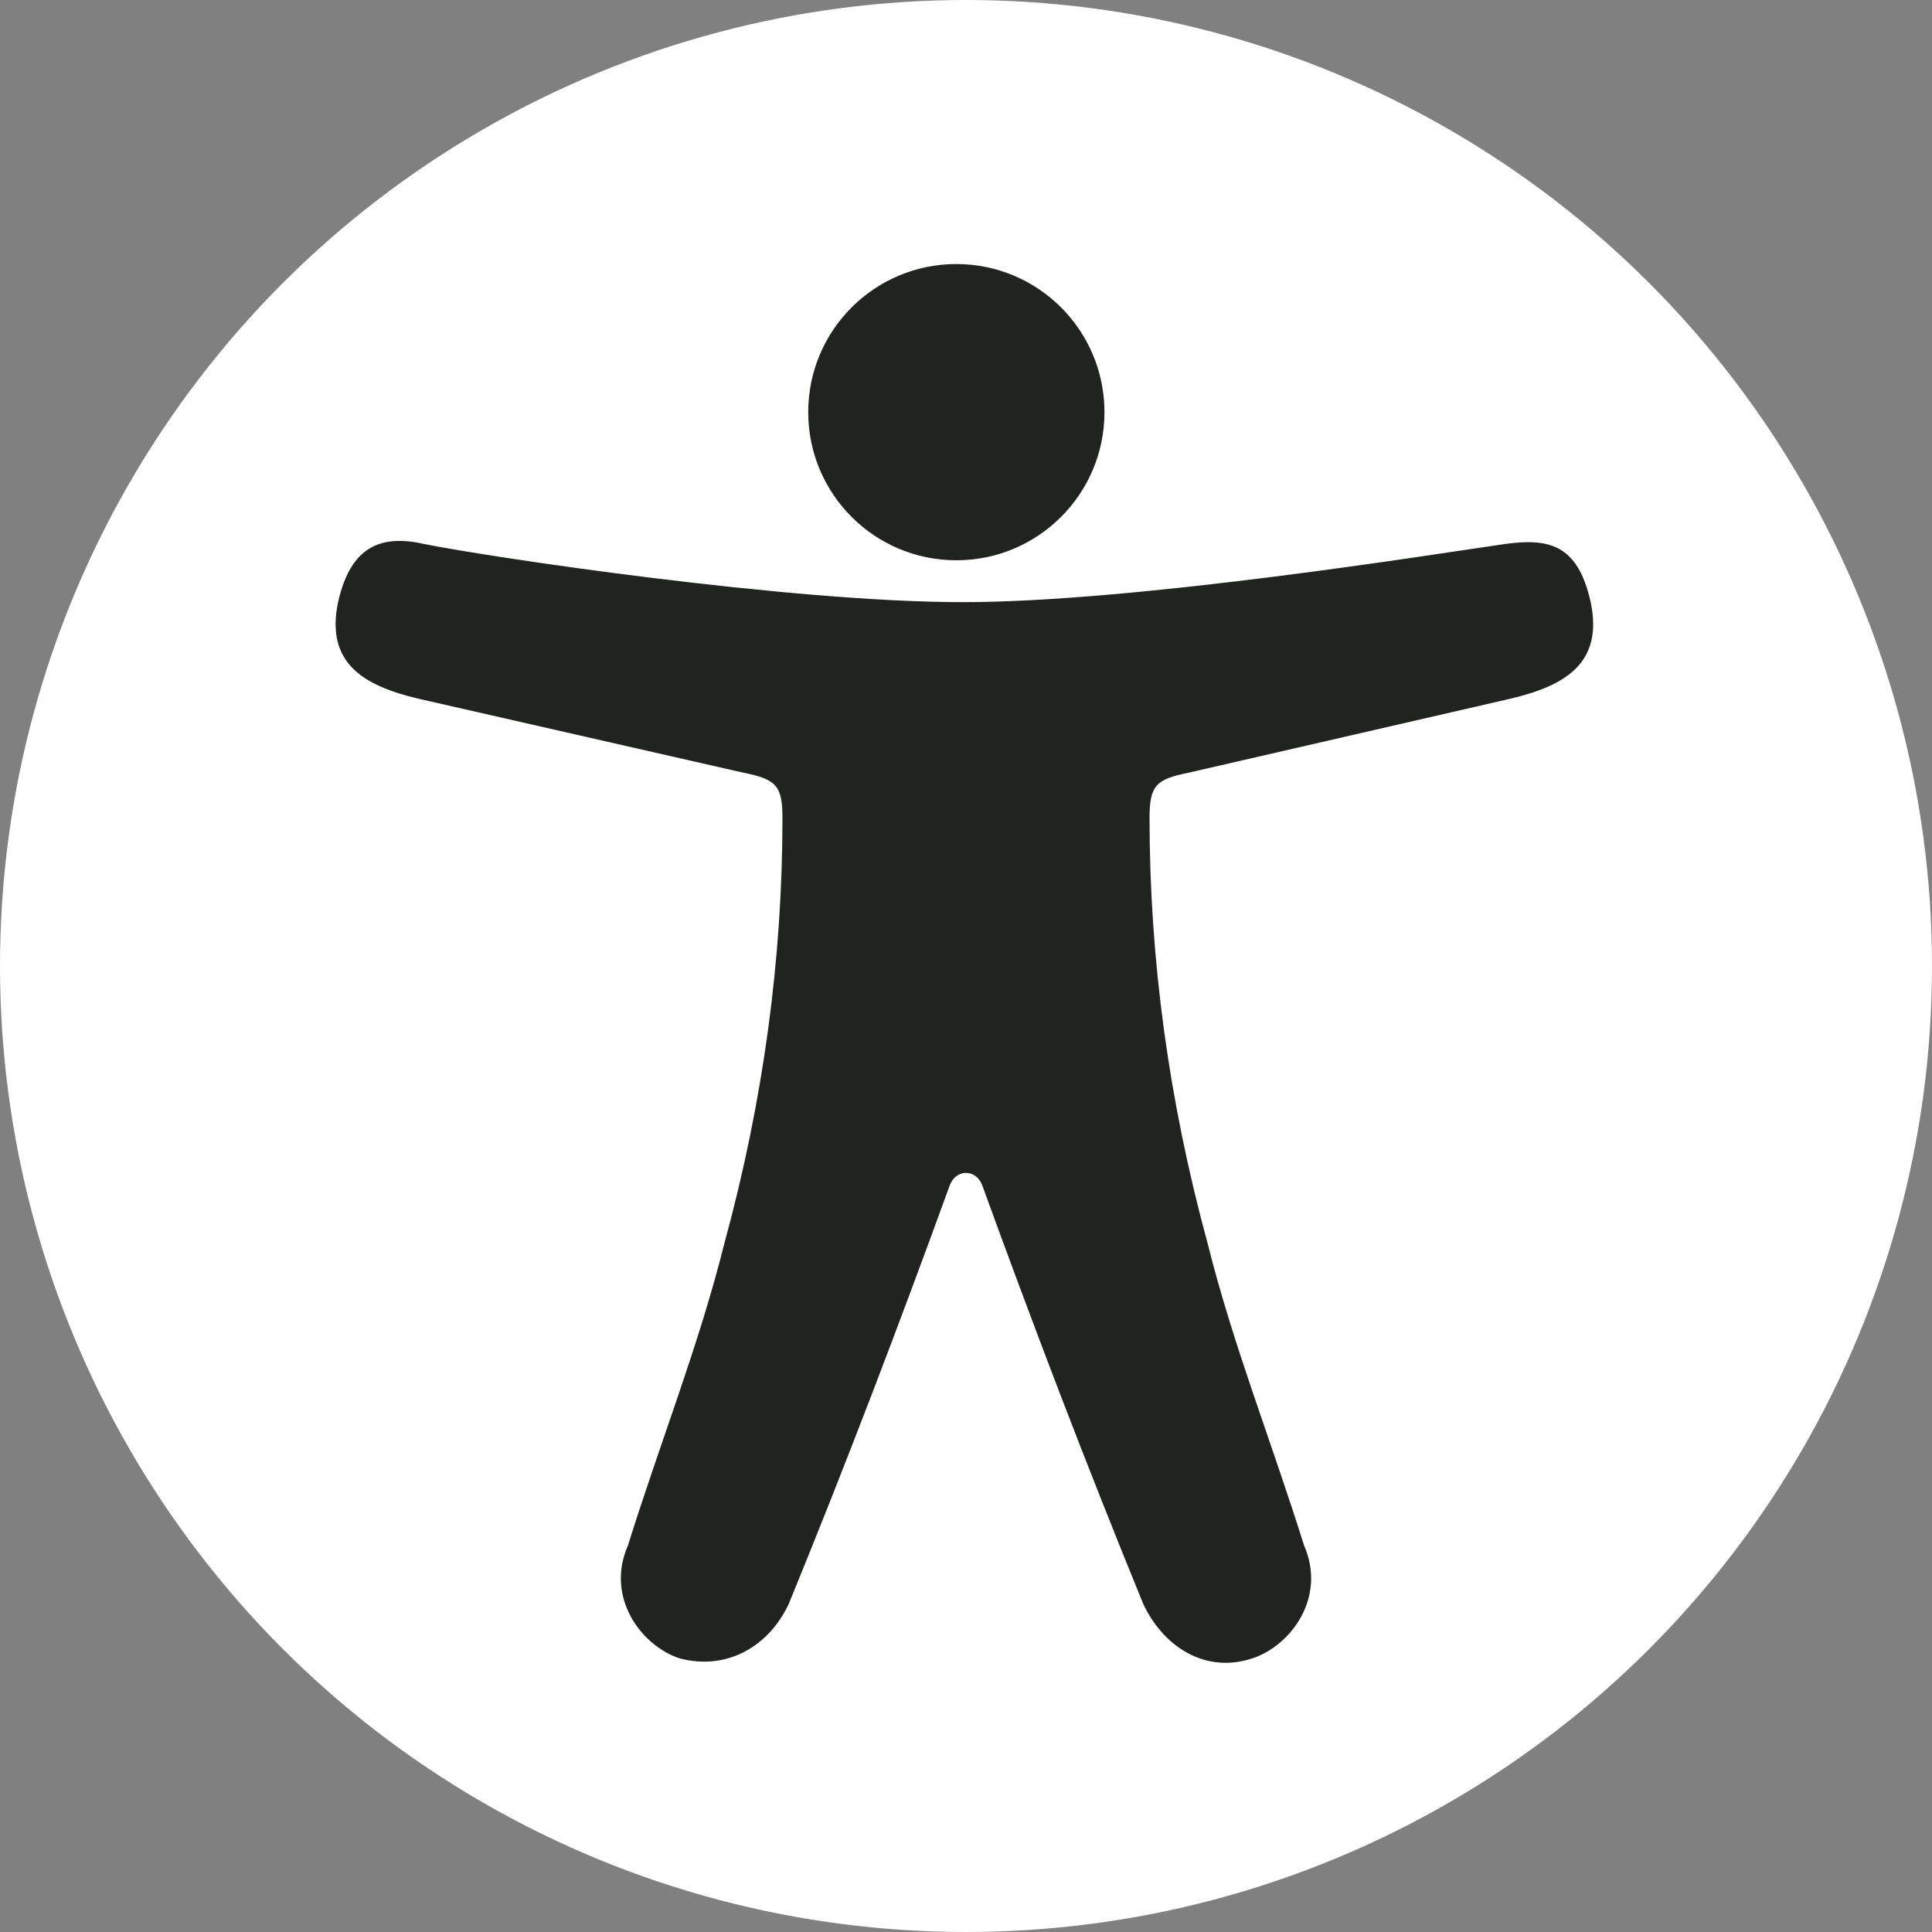 <svg xmlns="http://www.w3.org/2000/svg" width="60" height="60" x="0px" y="0px" viewBox="0 0 60 60" xml:space="preserve">
	<rect x="0" y="0" width="60" height="60" fill="#808080" stroke="none"/>
	<circle fill="#FFFFFF" class="st0" cx="30" cy="30" r="30"/>
	<g>
		<path fill="#202320" d="M29.5,36.8c-1.6,4.4-3.2,8.6-5,13c-0.6,1.3-1.9,2.1-3.4,1.7c-1.2-0.4-2.3-1.9-1.6-3.5c1-3.2,2.2-6.2,3-9.4 c1.2-4.4,1.8-8.8,1.8-13.2c0-1-0.2-1.2-1.2-1.4L13,21.7c-1.7-0.4-2.9-1.1-2.5-3c0.4-1.8,1.4-2.1,2.7-1.8c2,0.4,11.3,1.8,16.7,1.8 s14.7-1.5,16.8-1.8c1.4-0.2,2.3,0,2.7,1.8c0.4,1.9-0.8,2.6-2.5,3L36.9,24c-1,0.2-1.2,0.4-1.2,1.4c0,4.4,0.6,8.8,1.8,13.2 c0.8,3.2,2,6.2,3,9.4c0.7,1.6-0.4,3.1-1.6,3.5c-1.5,0.5-2.8-0.4-3.4-1.7c-1.8-4.4-3.4-8.6-5-13C30.3,36.3,29.7,36.3,29.5,36.8z"/>
		<circle fill="#202320" cx="29.7" cy="12.8" r="4.6"/>
	</g>
</svg>